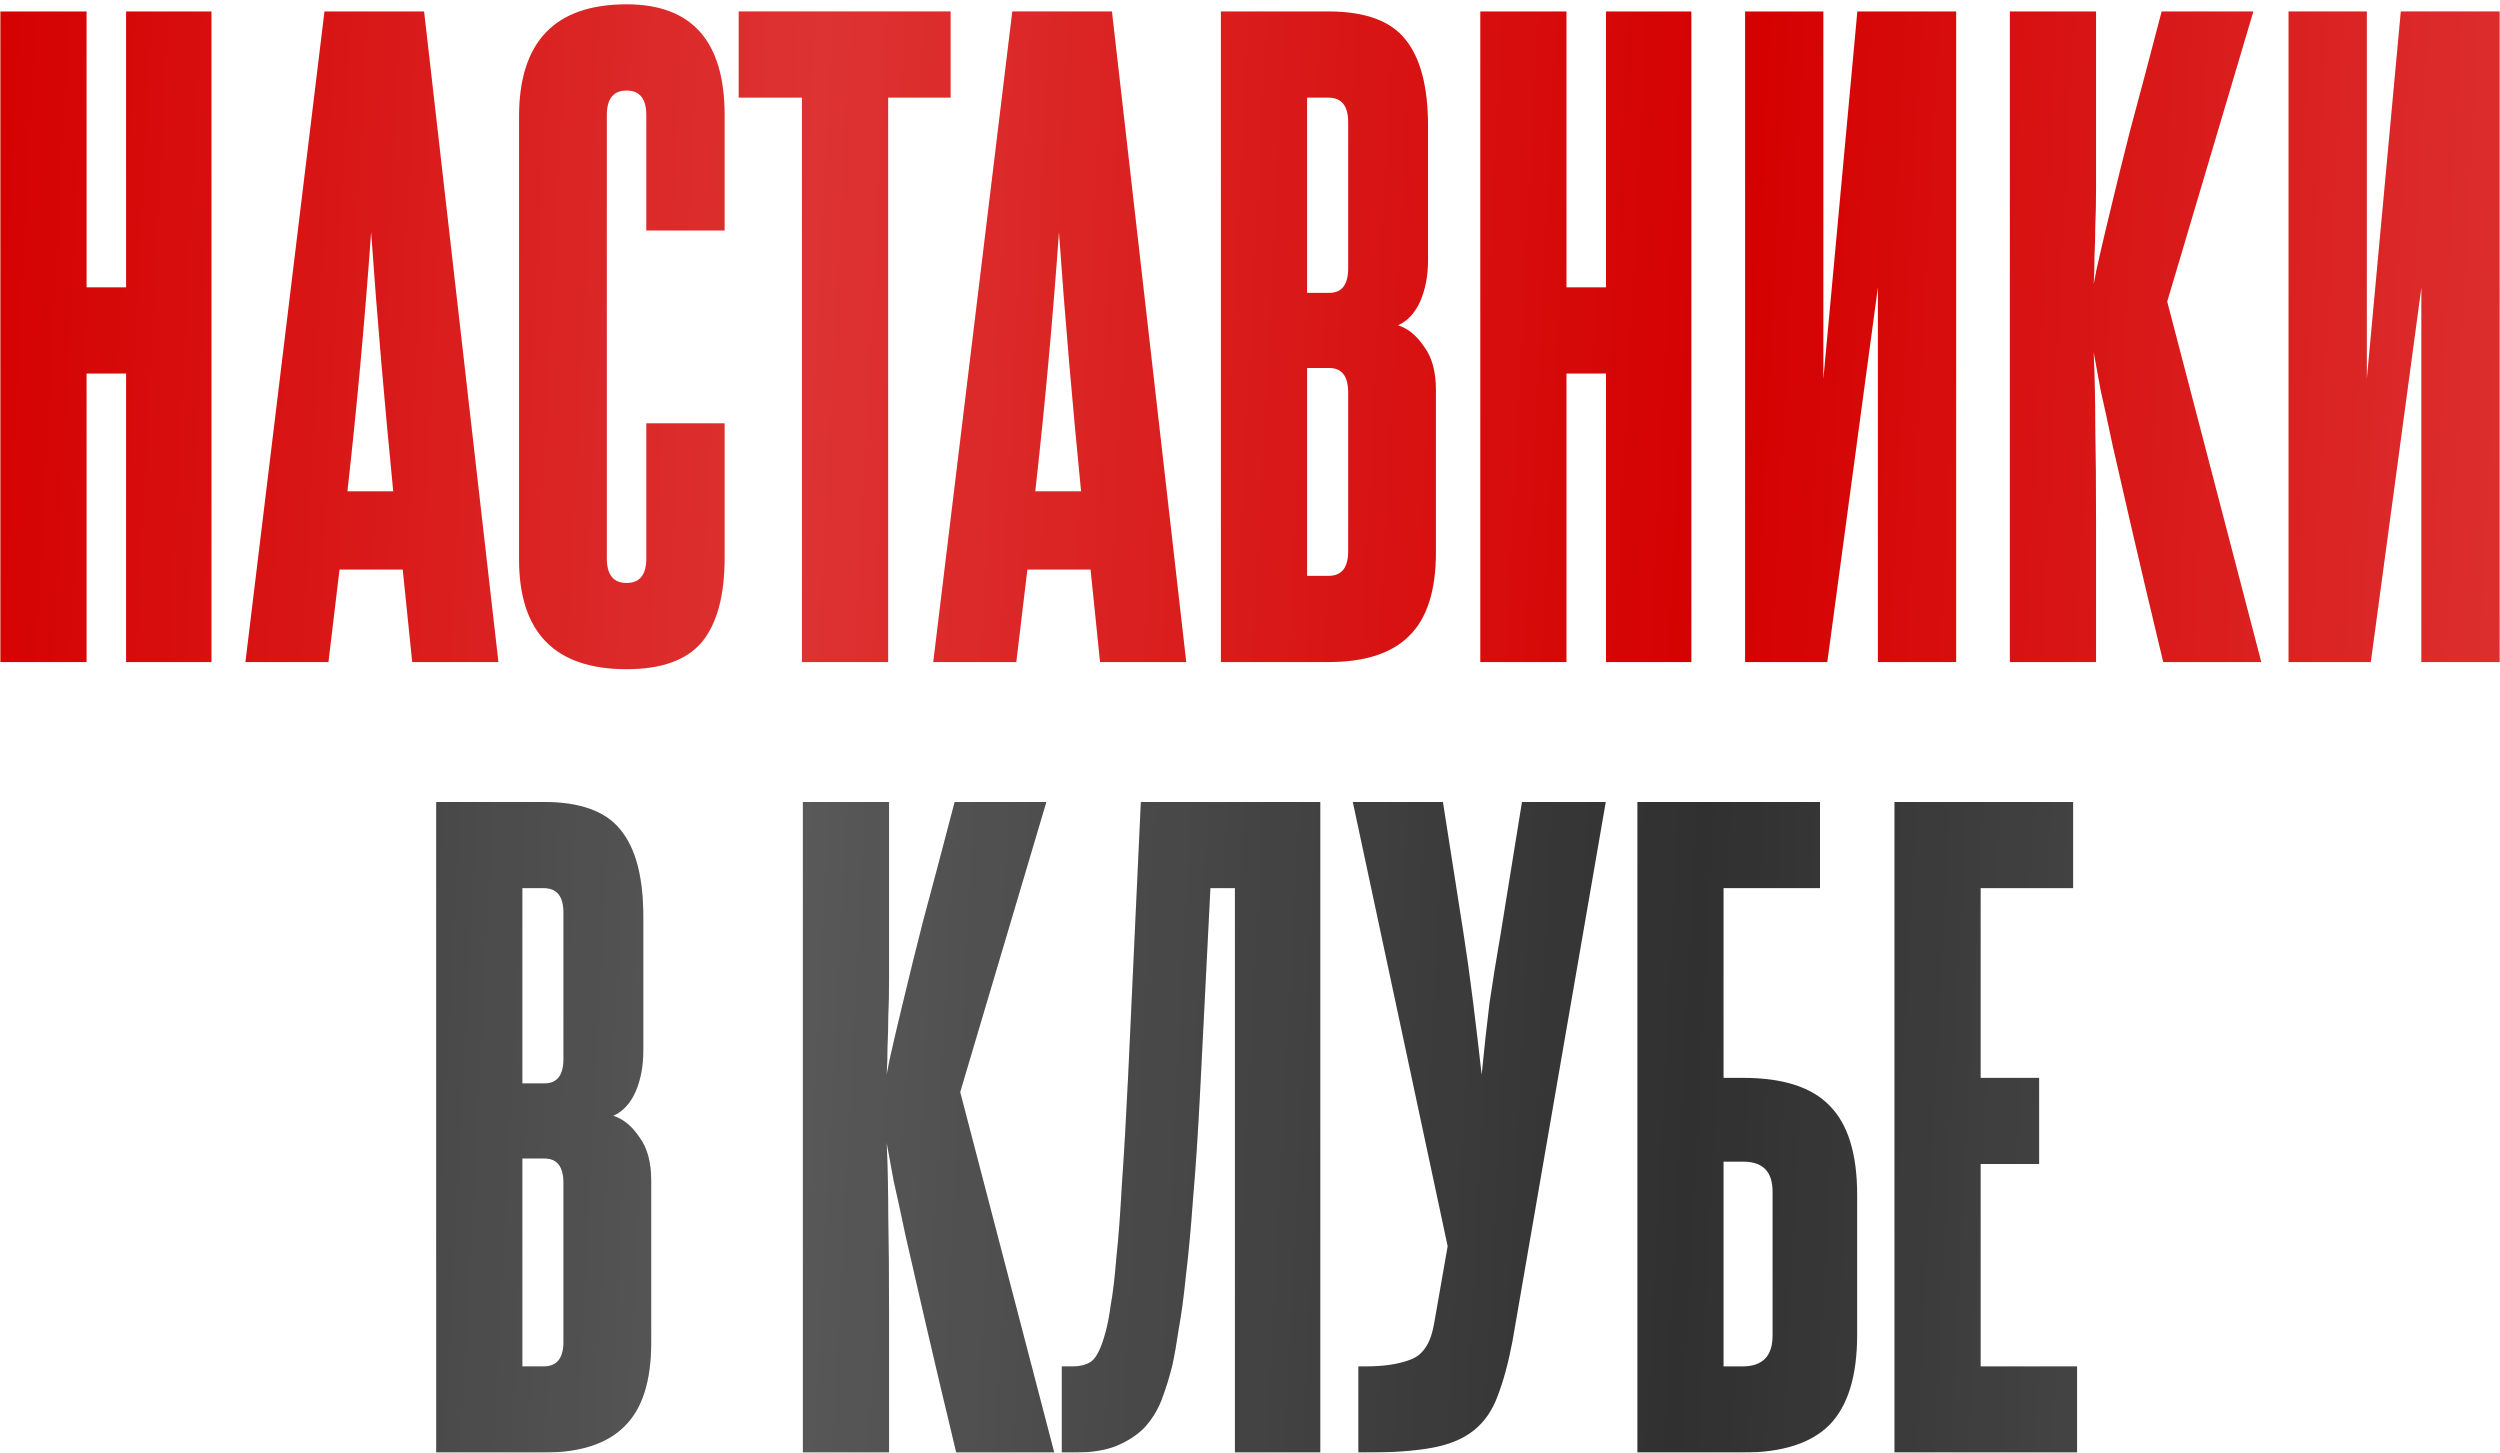 <?xml version="1.0" encoding="UTF-8"?> <svg xmlns="http://www.w3.org/2000/svg" width="253" height="147" viewBox="0 0 253 147" fill="none"><g filter="url(#filter0_b_534_548)"><path d="M12.76 67V37.8H8.76V67H0.04V1.16H8.76V29.08H12.76V1.16H21.4V67H12.76ZM41.717 67L40.757 57.64H34.357L33.237 67H24.837L32.837 1.16H42.917L50.437 67H41.717ZM39.797 49.72C39.37 45.4 38.971 41.08 38.597 36.76C38.224 32.44 37.877 28.013 37.557 23.48C36.917 32.44 36.117 41.187 35.157 49.72H39.797ZM65.409 42.84H73.329V56.44C73.329 60.28 72.556 63.133 71.009 65C69.462 66.813 66.929 67.72 63.409 67.72C56.156 67.72 52.529 64.013 52.529 56.6V11.8C52.529 4.227 56.156 0.44 63.409 0.44C70.022 0.44 73.329 4.173 73.329 11.64V23.32H65.409V11.64C65.409 9.987 64.742 9.16 63.409 9.16C62.076 9.16 61.409 9.987 61.409 11.64V56.52C61.409 58.173 62.076 59 63.409 59C64.742 59 65.409 58.173 65.409 56.52V42.84ZM81.159 67V9.88H74.759V1.16H96.199V9.88H89.879V67H81.159ZM111.327 67L110.367 57.64H103.967L102.847 67H94.447L102.447 1.16H112.527L120.047 67H111.327ZM109.407 49.72C108.98 45.4 108.58 41.08 108.207 36.76C107.833 32.44 107.487 28.013 107.167 23.48C106.527 32.44 105.727 41.187 104.767 49.72H109.407ZM136.436 12.36C136.436 10.707 135.769 9.88 134.436 9.88H132.276V29.64H134.516C135.796 29.64 136.436 28.813 136.436 27.16V12.36ZM136.436 39.72C136.436 38.067 135.796 37.24 134.516 37.24H132.276V58.28H134.436C135.769 58.28 136.436 57.453 136.436 55.8V39.72ZM123.556 67V1.16H134.436C138.116 1.16 140.703 2.093 142.196 3.96C143.743 5.827 144.516 8.76 144.516 12.76V26.36C144.516 27.907 144.249 29.293 143.716 30.52C143.183 31.693 142.436 32.493 141.476 32.92C142.489 33.24 143.369 33.96 144.116 35.08C144.916 36.147 145.316 37.613 145.316 39.48V55.88C145.316 59.773 144.409 62.6 142.596 64.36C140.836 66.12 138.116 67 134.436 67H123.556ZM162.526 67V37.8H158.526V67H149.806V1.16H158.526V29.08H162.526V1.16H171.166V67H162.526ZM176.603 67V1.16H184.523V38.36L187.963 1.16H197.963V67H190.043V29.08L184.923 67H176.603ZM218.92 67C217.64 61.667 216.6 57.267 215.8 53.8C215 50.28 214.333 47.373 213.8 45.08C213.32 42.787 212.92 40.947 212.6 39.56C212.333 38.12 212.093 36.813 211.88 35.64C211.986 38.04 212.04 40.573 212.04 43.24C212.093 45.907 212.12 49.08 212.12 52.76V67H203.4V1.16H212.12V14.28C212.12 16.093 212.12 17.693 212.12 19.08C212.12 20.467 212.093 21.72 212.04 22.84C212.04 23.96 212.013 25 211.96 25.96C211.96 26.92 211.933 27.853 211.88 28.76C212.04 27.853 212.253 26.84 212.52 25.72C212.786 24.547 213.16 22.973 213.64 21C214.12 18.973 214.76 16.387 215.56 13.24C216.413 10.093 217.48 6.067 218.76 1.16H228.04L219.32 30.52L228.84 67H218.92ZM231.603 67V1.16H239.523V38.36L242.963 1.16H252.963V67H245.043V29.08L239.923 67H231.603Z" fill="#D50000"></path><path d="M12.76 67V37.8H8.76V67H0.04V1.16H8.76V29.08H12.76V1.16H21.4V67H12.76ZM41.717 67L40.757 57.64H34.357L33.237 67H24.837L32.837 1.16H42.917L50.437 67H41.717ZM39.797 49.72C39.37 45.4 38.971 41.08 38.597 36.76C38.224 32.44 37.877 28.013 37.557 23.48C36.917 32.44 36.117 41.187 35.157 49.72H39.797ZM65.409 42.84H73.329V56.44C73.329 60.28 72.556 63.133 71.009 65C69.462 66.813 66.929 67.72 63.409 67.72C56.156 67.72 52.529 64.013 52.529 56.6V11.8C52.529 4.227 56.156 0.44 63.409 0.44C70.022 0.44 73.329 4.173 73.329 11.64V23.32H65.409V11.64C65.409 9.987 64.742 9.16 63.409 9.16C62.076 9.16 61.409 9.987 61.409 11.64V56.52C61.409 58.173 62.076 59 63.409 59C64.742 59 65.409 58.173 65.409 56.52V42.84ZM81.159 67V9.88H74.759V1.16H96.199V9.88H89.879V67H81.159ZM111.327 67L110.367 57.64H103.967L102.847 67H94.447L102.447 1.16H112.527L120.047 67H111.327ZM109.407 49.72C108.98 45.4 108.58 41.08 108.207 36.76C107.833 32.44 107.487 28.013 107.167 23.48C106.527 32.44 105.727 41.187 104.767 49.72H109.407ZM136.436 12.36C136.436 10.707 135.769 9.88 134.436 9.88H132.276V29.64H134.516C135.796 29.64 136.436 28.813 136.436 27.16V12.36ZM136.436 39.72C136.436 38.067 135.796 37.24 134.516 37.24H132.276V58.28H134.436C135.769 58.28 136.436 57.453 136.436 55.8V39.72ZM123.556 67V1.16H134.436C138.116 1.16 140.703 2.093 142.196 3.96C143.743 5.827 144.516 8.76 144.516 12.76V26.36C144.516 27.907 144.249 29.293 143.716 30.52C143.183 31.693 142.436 32.493 141.476 32.92C142.489 33.24 143.369 33.96 144.116 35.08C144.916 36.147 145.316 37.613 145.316 39.48V55.88C145.316 59.773 144.409 62.6 142.596 64.36C140.836 66.12 138.116 67 134.436 67H123.556ZM162.526 67V37.8H158.526V67H149.806V1.16H158.526V29.08H162.526V1.16H171.166V67H162.526ZM176.603 67V1.16H184.523V38.36L187.963 1.16H197.963V67H190.043V29.08L184.923 67H176.603ZM218.92 67C217.64 61.667 216.6 57.267 215.8 53.8C215 50.28 214.333 47.373 213.8 45.08C213.32 42.787 212.92 40.947 212.6 39.56C212.333 38.12 212.093 36.813 211.88 35.64C211.986 38.04 212.04 40.573 212.04 43.24C212.093 45.907 212.12 49.08 212.12 52.76V67H203.4V1.16H212.12V14.28C212.12 16.093 212.12 17.693 212.12 19.08C212.12 20.467 212.093 21.72 212.04 22.84C212.04 23.96 212.013 25 211.96 25.96C211.96 26.92 211.933 27.853 211.88 28.76C212.04 27.853 212.253 26.84 212.52 25.72C212.786 24.547 213.16 22.973 213.64 21C214.12 18.973 214.76 16.387 215.56 13.24C216.413 10.093 217.48 6.067 218.76 1.16H228.04L219.32 30.52L228.84 67H218.92ZM231.603 67V1.16H239.523V38.36L242.963 1.16H252.963V67H245.043V29.08L239.923 67H231.603Z" fill="url(#paint0_linear_534_548)" fill-opacity="0.2"></path><path d="M57.022 92.36C57.022 90.707 56.355 89.88 55.022 89.88H52.862V109.64H55.102C56.382 109.64 57.022 108.813 57.022 107.16V92.36ZM57.022 119.72C57.022 118.067 56.382 117.24 55.102 117.24H52.862V138.28H55.022C56.355 138.28 57.022 137.453 57.022 135.8V119.72ZM44.142 147V81.16H55.022C58.702 81.16 61.288 82.093 62.782 83.96C64.329 85.827 65.102 88.76 65.102 92.76V106.36C65.102 107.907 64.835 109.293 64.302 110.52C63.769 111.693 63.022 112.493 62.062 112.92C63.075 113.24 63.955 113.96 64.702 115.08C65.502 116.147 65.902 117.613 65.902 119.48V135.88C65.902 139.773 64.995 142.6 63.182 144.36C61.422 146.12 58.702 147 55.022 147H44.142ZM96.771 147C95.491 141.667 94.451 137.267 93.651 133.8C92.851 130.28 92.185 127.373 91.651 125.08C91.171 122.787 90.771 120.947 90.451 119.56C90.185 118.12 89.945 116.813 89.731 115.64C89.838 118.04 89.891 120.573 89.891 123.24C89.945 125.907 89.971 129.08 89.971 132.76V147H81.251V81.16H89.971V94.28C89.971 96.093 89.971 97.693 89.971 99.08C89.971 100.467 89.945 101.72 89.891 102.84C89.891 103.96 89.865 105 89.811 105.96C89.811 106.92 89.785 107.853 89.731 108.76C89.891 107.853 90.105 106.84 90.371 105.72C90.638 104.547 91.011 102.973 91.491 101C91.971 98.973 92.611 96.387 93.411 93.24C94.265 90.093 95.331 86.067 96.611 81.16H105.891L97.171 110.52L106.691 147H96.771ZM107.454 147V138.28H108.494C109.294 138.28 109.934 138.12 110.414 137.8C110.948 137.427 111.428 136.467 111.854 134.92C112.068 134.173 112.254 133.213 112.414 132.04C112.628 130.867 112.814 129.293 112.974 127.32C113.188 125.347 113.374 122.867 113.534 119.88C113.748 116.893 113.961 113.187 114.174 108.76L115.454 81.16H133.614V147H124.974V89.88H122.494L121.454 110.44C121.241 114.653 121.001 118.28 120.734 121.32C120.521 124.307 120.281 126.893 120.014 129.08C119.801 131.213 119.561 133 119.294 134.44C119.081 135.88 118.868 137.107 118.654 138.12C118.334 139.4 117.961 140.6 117.534 141.72C117.108 142.787 116.521 143.72 115.774 144.52C115.028 145.267 114.068 145.88 112.894 146.36C111.774 146.787 110.388 147 108.734 147H107.454ZM153.064 135.72C152.637 137.96 152.13 139.827 151.544 141.32C151.01 142.76 150.21 143.907 149.144 144.76C148.077 145.613 146.664 146.2 144.904 146.52C143.144 146.84 140.904 147 138.184 147H137.464V138.28H138.184C140.104 138.28 141.65 138.04 142.824 137.56C144.05 137.08 144.824 135.853 145.144 133.88L146.504 126.12L136.904 81.16H146.024L148.104 94.44C148.424 96.467 148.744 98.76 149.064 101.32C149.384 103.88 149.677 106.36 149.944 108.76C150.21 106.04 150.477 103.613 150.744 101.48C151.064 99.293 151.437 96.973 151.864 94.52L154.024 81.16H162.504L153.064 135.72ZM184.184 81.16V89.88H174.424V109.08H176.424C180.424 109.08 183.331 110.013 185.144 111.88C187.011 113.747 187.944 116.76 187.944 120.92V135.08C187.944 139.24 187.011 142.28 185.144 144.2C183.278 146.067 180.344 147 176.344 147H165.704V81.16H184.184ZM179.384 120.6C179.384 118.573 178.398 117.56 176.424 117.56H174.424V138.28H176.344C178.371 138.28 179.384 137.24 179.384 135.16V120.6ZM191.72 147V81.16H209.8V89.88H200.44V109.08H206.36V117.8H200.44V138.28H210.2V147H191.72Z" fill="#303030"></path><path d="M57.022 92.36C57.022 90.707 56.355 89.88 55.022 89.88H52.862V109.64H55.102C56.382 109.64 57.022 108.813 57.022 107.16V92.36ZM57.022 119.72C57.022 118.067 56.382 117.24 55.102 117.24H52.862V138.28H55.022C56.355 138.28 57.022 137.453 57.022 135.8V119.72ZM44.142 147V81.16H55.022C58.702 81.16 61.288 82.093 62.782 83.96C64.329 85.827 65.102 88.76 65.102 92.76V106.36C65.102 107.907 64.835 109.293 64.302 110.52C63.769 111.693 63.022 112.493 62.062 112.92C63.075 113.24 63.955 113.96 64.702 115.08C65.502 116.147 65.902 117.613 65.902 119.48V135.88C65.902 139.773 64.995 142.6 63.182 144.36C61.422 146.12 58.702 147 55.022 147H44.142ZM96.771 147C95.491 141.667 94.451 137.267 93.651 133.8C92.851 130.28 92.185 127.373 91.651 125.08C91.171 122.787 90.771 120.947 90.451 119.56C90.185 118.12 89.945 116.813 89.731 115.64C89.838 118.04 89.891 120.573 89.891 123.24C89.945 125.907 89.971 129.08 89.971 132.76V147H81.251V81.16H89.971V94.28C89.971 96.093 89.971 97.693 89.971 99.08C89.971 100.467 89.945 101.72 89.891 102.84C89.891 103.96 89.865 105 89.811 105.96C89.811 106.92 89.785 107.853 89.731 108.76C89.891 107.853 90.105 106.84 90.371 105.72C90.638 104.547 91.011 102.973 91.491 101C91.971 98.973 92.611 96.387 93.411 93.24C94.265 90.093 95.331 86.067 96.611 81.16H105.891L97.171 110.52L106.691 147H96.771ZM107.454 147V138.28H108.494C109.294 138.28 109.934 138.12 110.414 137.8C110.948 137.427 111.428 136.467 111.854 134.92C112.068 134.173 112.254 133.213 112.414 132.04C112.628 130.867 112.814 129.293 112.974 127.32C113.188 125.347 113.374 122.867 113.534 119.88C113.748 116.893 113.961 113.187 114.174 108.76L115.454 81.16H133.614V147H124.974V89.88H122.494L121.454 110.44C121.241 114.653 121.001 118.28 120.734 121.32C120.521 124.307 120.281 126.893 120.014 129.08C119.801 131.213 119.561 133 119.294 134.44C119.081 135.88 118.868 137.107 118.654 138.12C118.334 139.4 117.961 140.6 117.534 141.72C117.108 142.787 116.521 143.72 115.774 144.52C115.028 145.267 114.068 145.88 112.894 146.36C111.774 146.787 110.388 147 108.734 147H107.454ZM153.064 135.72C152.637 137.96 152.13 139.827 151.544 141.32C151.01 142.76 150.21 143.907 149.144 144.76C148.077 145.613 146.664 146.2 144.904 146.52C143.144 146.84 140.904 147 138.184 147H137.464V138.28H138.184C140.104 138.28 141.65 138.04 142.824 137.56C144.05 137.08 144.824 135.853 145.144 133.88L146.504 126.12L136.904 81.16H146.024L148.104 94.44C148.424 96.467 148.744 98.76 149.064 101.32C149.384 103.88 149.677 106.36 149.944 108.76C150.21 106.04 150.477 103.613 150.744 101.48C151.064 99.293 151.437 96.973 151.864 94.52L154.024 81.16H162.504L153.064 135.72ZM184.184 81.16V89.88H174.424V109.08H176.424C180.424 109.08 183.331 110.013 185.144 111.88C187.011 113.747 187.944 116.76 187.944 120.92V135.08C187.944 139.24 187.011 142.28 185.144 144.2C183.278 146.067 180.344 147 176.344 147H165.704V81.16H184.184ZM179.384 120.6C179.384 118.573 178.398 117.56 176.424 117.56H174.424V138.28H176.344C178.371 138.28 179.384 137.24 179.384 135.16V120.6ZM191.72 147V81.16H209.8V89.88H200.44V109.08H206.36V117.8H200.44V138.28H210.2V147H191.72Z" fill="url(#paint1_linear_534_548)" fill-opacity="0.2"></path></g><defs><filter id="filter0_b_534_548" x="-16.559" y="-16.16" width="286.122" height="179.76" filterUnits="userSpaceOnUse" color-interpolation-filters="sRGB"><feFlood flood-opacity="0" result="BackgroundImageFix"></feFlood><feGaussianBlur in="BackgroundImageFix" stdDeviation="8.3"></feGaussianBlur><feComposite in2="SourceAlpha" operator="in" result="effect1_backgroundBlur_534_548"></feComposite><feBlend mode="normal" in="SourceGraphic" in2="effect1_backgroundBlur_534_548" result="shape"></feBlend></filter><linearGradient id="paint0_linear_534_548" x1="-3" y1="16.833" x2="262.137" y2="30.315" gradientUnits="userSpaceOnUse"><stop stop-color="white" stop-opacity="0"></stop><stop offset="0.322" stop-color="white"></stop><stop offset="0.673" stop-color="white" stop-opacity="0"></stop><stop offset="1" stop-color="white"></stop></linearGradient><linearGradient id="paint1_linear_534_548" x1="-3" y1="16.833" x2="262.137" y2="30.315" gradientUnits="userSpaceOnUse"><stop stop-color="white" stop-opacity="0"></stop><stop offset="0.322" stop-color="white"></stop><stop offset="0.673" stop-color="white" stop-opacity="0"></stop><stop offset="1" stop-color="white"></stop></linearGradient></defs></svg> 